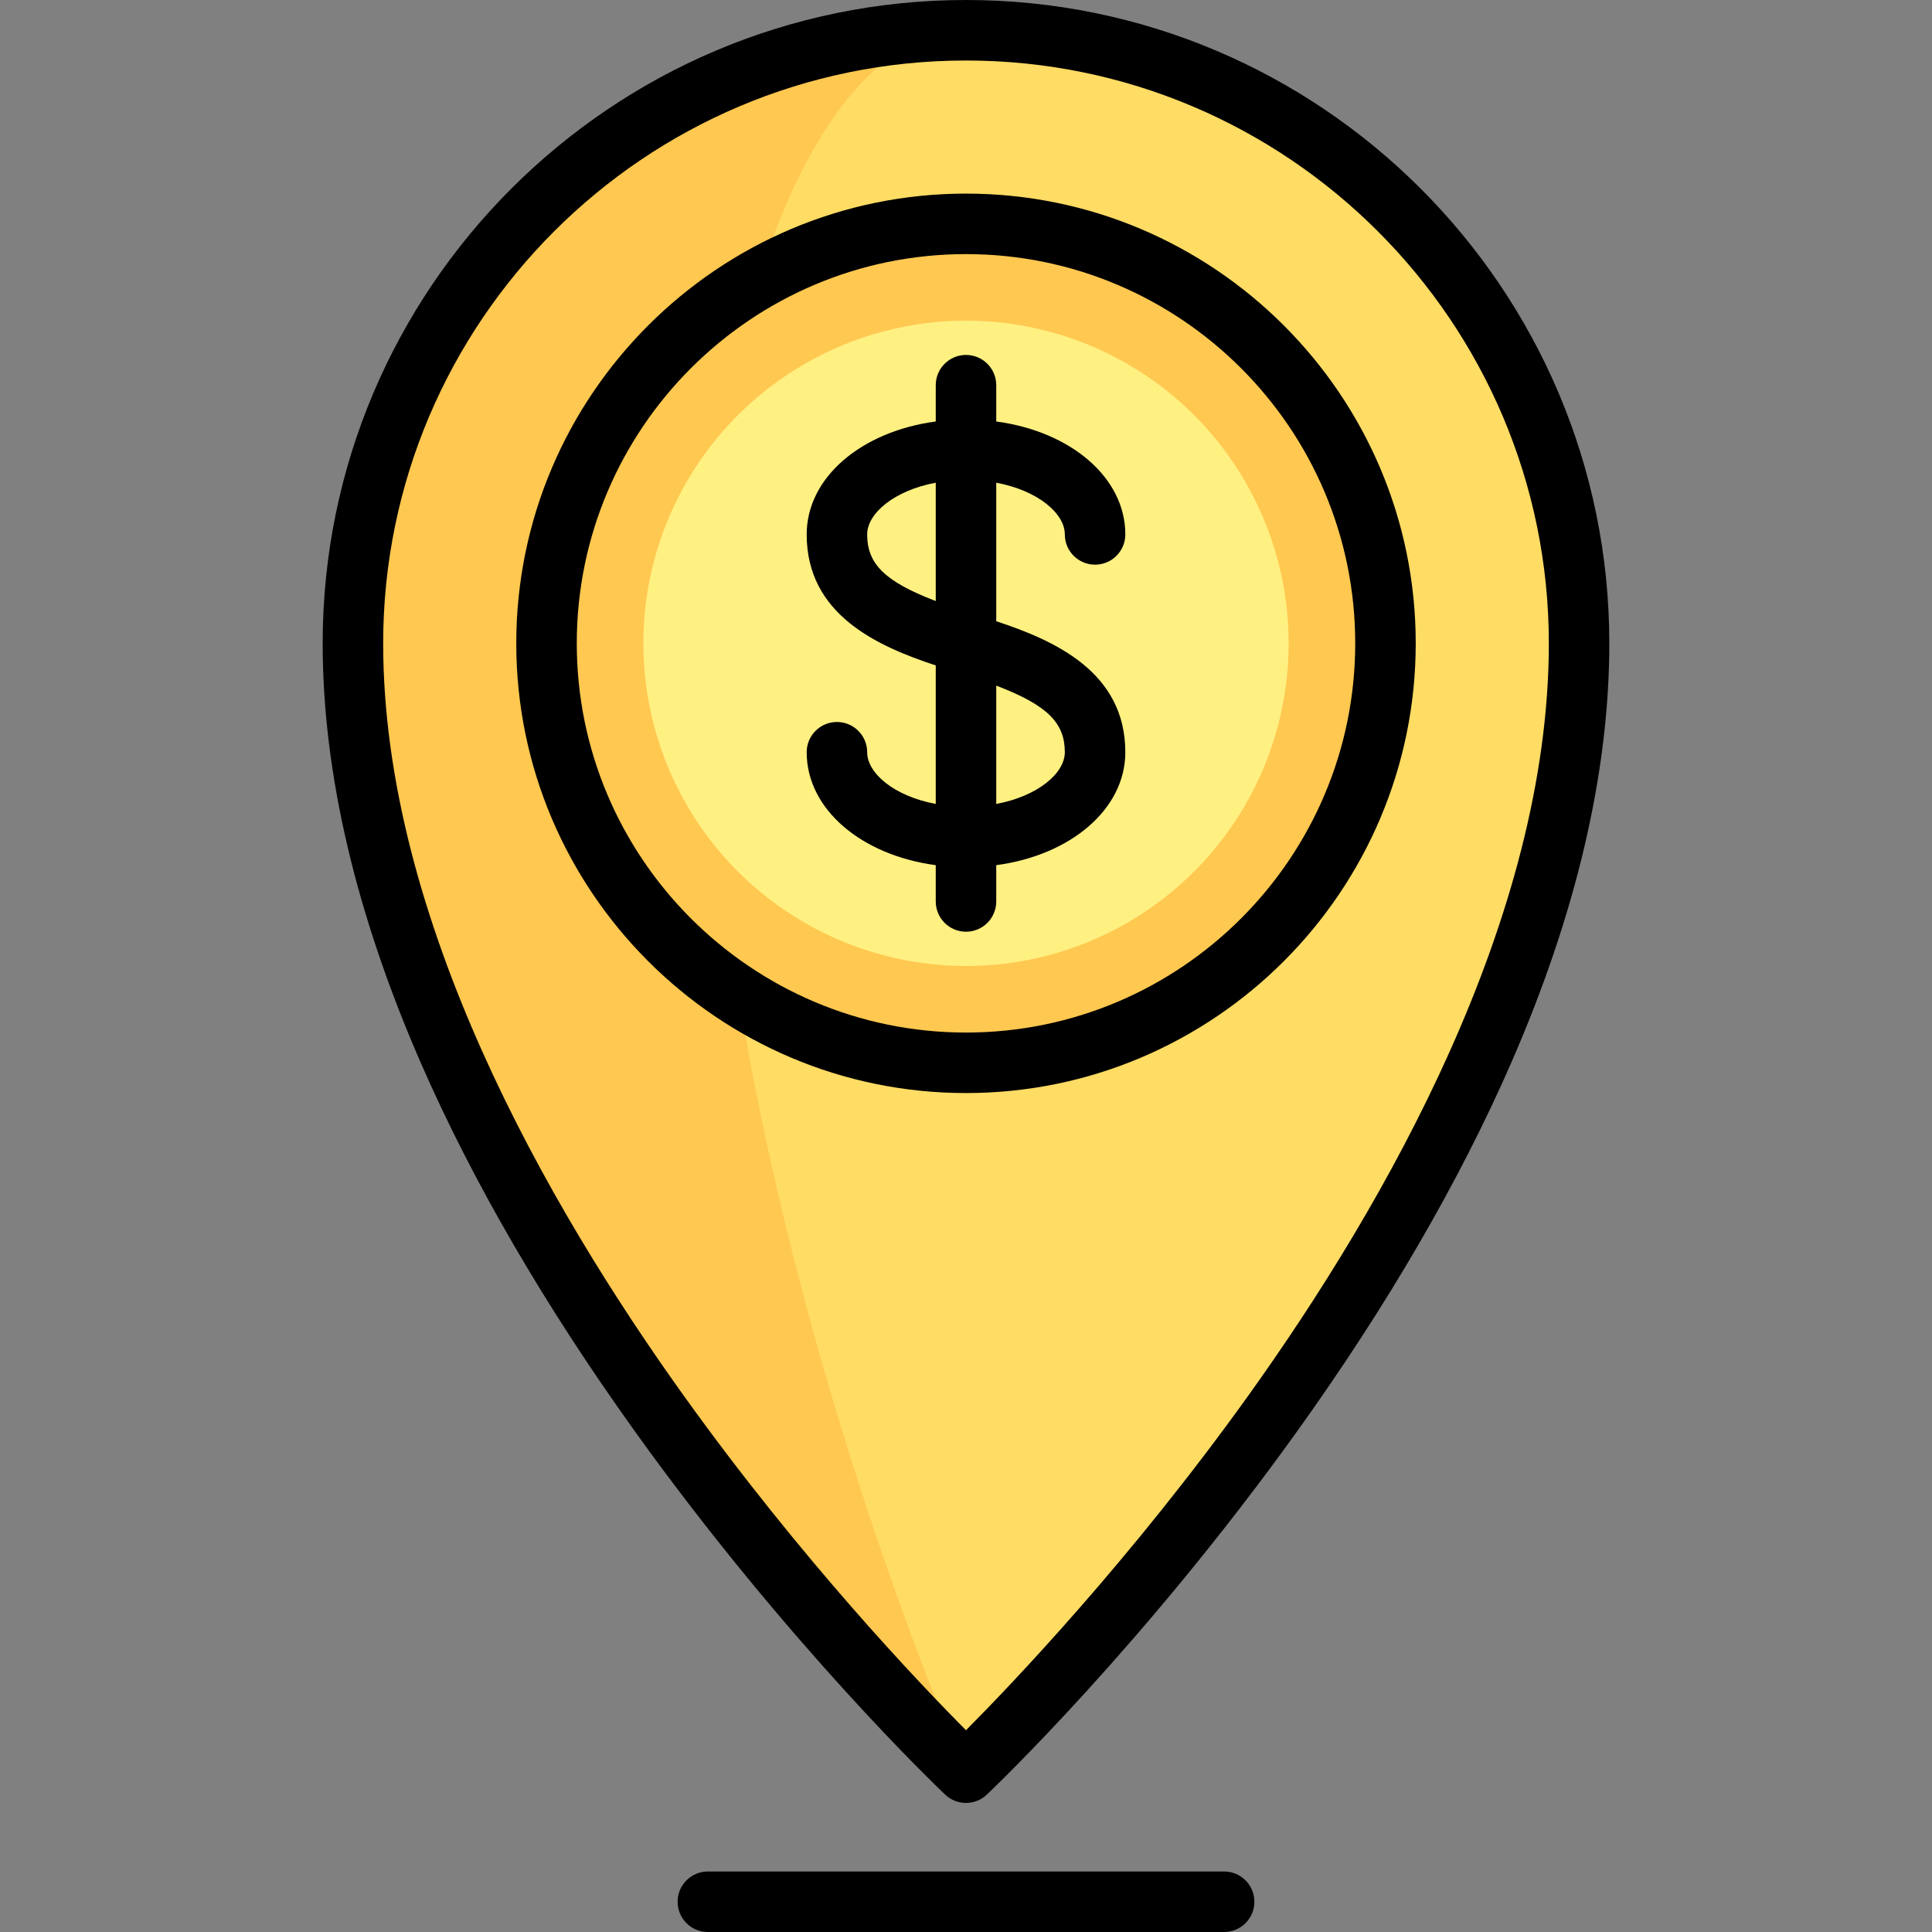 <?xml version="1.0" encoding="iso-8859-1"?>
<!-- Generator: Adobe Illustrator 19.0.0, SVG Export Plug-In . SVG Version: 6.00 Build 0)  -->
<svg version="1.1" id="Layer_1" xmlns="http://www.w3.org/2000/svg" xmlns:xlink="http://www.w3.org/1999/xlink" x="0px" y="0px"
	 viewBox="0 0 512 512" style="enable-background:new 0 0 512 512;" xml:space="preserve">
<rect x="0" y="0" width="512" height="512" fill="#808080" stroke="none"/>
<path style="fill:#FFDC64;" d="M256,8.017c89.73,0,162.472,72.741,162.472,162.472c0,145.37-162.472,299.29-162.472,299.29
	S93.528,315.858,93.528,170.489C93.528,80.758,166.27,8.017,256,8.017z"/>
<path style="fill:#FFC850;" d="M256,59.324c-19.995,0-38.709,5.351-54.921,14.59C213.545,34,233.47,8.017,256,8.017
	c-89.73,0-162.472,72.741-162.472,162.472c0,145.37,162.472,299.29,162.472,299.29s-42.144-94.86-60.271-205.966
	c17.373,11.244,38.037,17.841,60.271,17.841c61.395,0,111.165-49.771,111.165-111.165S317.395,59.324,256,59.324z"/>
<circle style="fill:#FFF082;" cx="256" cy="170.489" r="85.511"/>
<path d="M256,0C161.992,0,85.511,76.48,85.511,170.489c0,34.27,8.767,71.716,26.056,111.301
	c13.701,31.368,32.771,64.181,56.681,97.529c40.597,56.622,80.556,94.687,82.237,96.281c1.546,1.464,3.529,2.197,5.513,2.197
	c1.984,0,3.968-0.732,5.513-2.197c1.681-1.593,41.641-39.658,82.237-96.281c23.91-33.348,42.98-66.161,56.681-97.529
	c17.289-39.584,26.056-77.031,26.056-111.301C426.489,76.48,350.008,0,256,0z M330.891,369.739
	c-31.068,43.372-62.493,76.318-74.892,88.787c-12.369-12.434-43.67-45.243-74.72-88.549
	c-36.374-50.733-79.734-126.524-79.734-199.488c0-85.167,69.288-154.455,154.455-154.455s154.455,69.288,154.455,154.455
	C410.455,243.369,367.187,319.068,330.891,369.739z"/>
<path d="M324.409,495.967H187.591c-4.427,0-8.017,3.588-8.017,8.017s3.589,8.017,8.017,8.017h136.818
	c4.427,0,8.017-3.588,8.017-8.017S328.837,495.967,324.409,495.967z"/>
<path d="M256,51.307c-65.717,0-119.182,53.465-119.182,119.182S190.283,289.67,256,289.67s119.182-53.465,119.182-119.182
	S321.717,51.307,256,51.307z M256,273.637c-56.876,0-103.148-46.272-103.148-103.148S199.124,67.34,256,67.34
	s103.148,46.272,103.148,103.148S312.876,273.637,256,273.637z"/>
<path d="M282.188,141.628c0,4.427,3.589,8.017,8.017,8.017c4.427,0,8.017-3.589,8.017-8.017c0-15.098-14.492-27.298-34.205-29.93
	v-9.619c0-4.427-3.589-8.017-8.017-8.017c-4.427,0-8.017,3.589-8.017,8.017v9.619c-19.713,2.632-34.205,14.831-34.205,29.93
	c0,21.354,18.87,29.654,34.205,34.718v36.709c-11.014-2.054-18.171-8.139-18.171-13.706c0-4.427-3.589-8.017-8.017-8.017
	s-8.017,3.589-8.017,8.017c0,15.098,14.492,27.298,34.205,29.93v9.619c0,4.427,3.589,8.017,8.017,8.017
	c4.427,0,8.017-3.589,8.017-8.017v-9.619c19.713-2.632,34.205-14.831,34.205-29.93c0-21.354-18.87-29.654-34.205-34.718v-36.709
	C275.031,129.976,282.188,136.062,282.188,141.628z M229.812,141.628c0-5.567,7.157-11.652,18.171-13.706v31.358
	C234.305,154.061,229.812,149.34,229.812,141.628z M282.188,199.349c0,5.567-7.157,11.652-18.171,13.706v-31.358
	C277.695,186.916,282.188,191.637,282.188,199.349z"/>
<g>
</g>
<g>
</g>
<g>
</g>
<g>
</g>
<g>
</g>
<g>
</g>
<g>
</g>
<g>
</g>
<g>
</g>
<g>
</g>
<g>
</g>
<g>
</g>
<g>
</g>
<g>
</g>
<g>
</g>
</svg>
